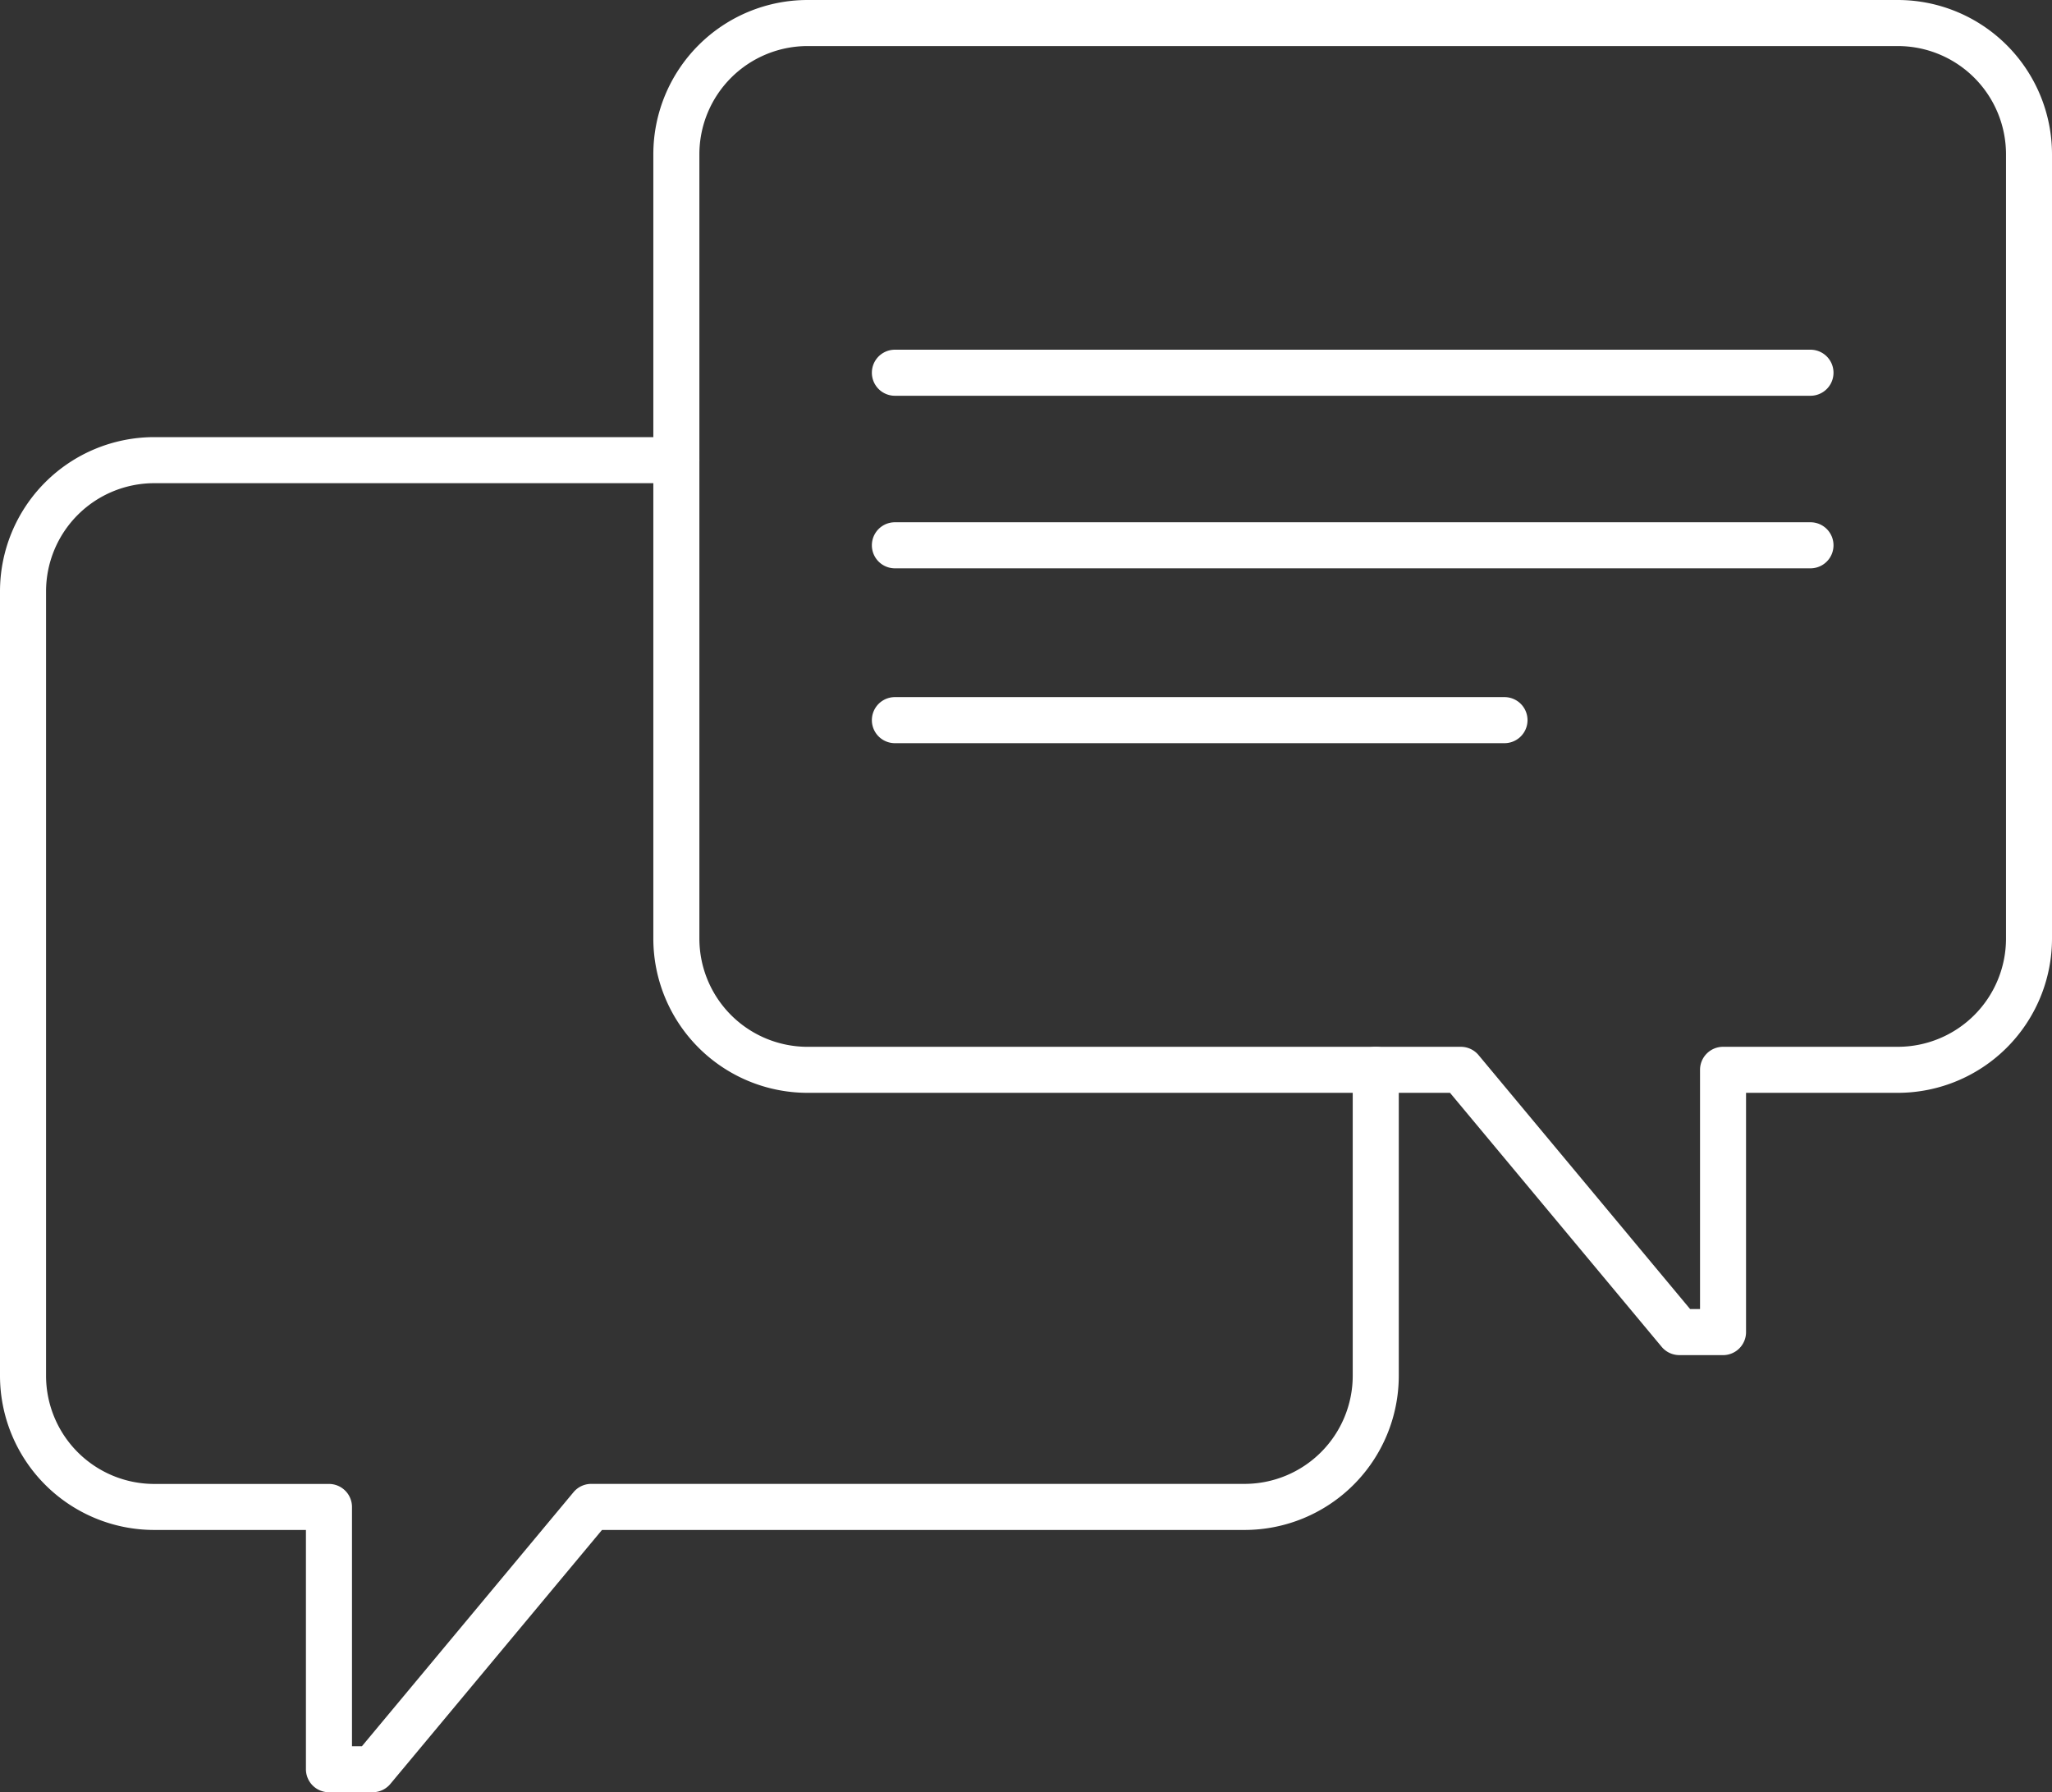 <svg id="Layer_1-2" xmlns="http://www.w3.org/2000/svg" width="142.581" height="124.518" viewBox="0 0 142.581 124.518">
  <rect x="0" y="0" width="142.581" height="124.518" fill="#333333" stroke="none"/>
  <path id="Path_105" data-name="Path 105" d="M102.727,94.148H99.691a1.6,1.6,0,0,1-1.228-.575L83.757,75.926H39.109A10.722,10.722,0,0,1,28.4,65.216V10.71A10.722,10.722,0,0,1,39.109,0h75.767a10.722,10.722,0,0,1,10.709,10.71V65.216a10.722,10.722,0,0,1-10.709,10.71h-10.55V92.55a1.6,1.6,0,0,1-1.6,1.6Zm-2.288-3.2h.69V74.328a1.6,1.6,0,0,1,1.6-1.6h12.148a7.521,7.521,0,0,0,7.512-7.513V10.71A7.521,7.521,0,0,0,114.876,3.2H39.109A7.521,7.521,0,0,0,31.6,10.71V65.216a7.521,7.521,0,0,0,7.512,7.513h45.4a1.6,1.6,0,0,1,1.228.575Z" transform="translate(16.996)" fill="#fff"/>
  <path id="Path_106" data-name="Path 106" d="M25.894,113.148H22.857a1.6,1.6,0,0,1-1.6-1.6V94.926H10.709A10.722,10.722,0,0,1,0,84.216V29.71A10.722,10.722,0,0,1,10.709,19H46.994a1.6,1.6,0,1,1,0,3.2H10.709A7.521,7.521,0,0,0,3.2,29.71V84.216a7.521,7.521,0,0,0,7.512,7.513H22.857a1.6,1.6,0,0,1,1.6,1.6v16.624h.69L39.852,92.3a1.6,1.6,0,0,1,1.228-.575h45.4a7.521,7.521,0,0,0,7.513-7.513V62.957a1.6,1.6,0,1,1,3.2,0V84.216a10.722,10.722,0,0,1-10.71,10.71H41.828L27.122,112.573A1.6,1.6,0,0,1,25.894,113.148Z" transform="translate(0 11.37)" fill="#fff"/>
  <path id="Path_107" data-name="Path 107" d="M103.116,18.4H39.5a1.6,1.6,0,0,1,0-3.2h63.618a1.6,1.6,0,0,1,0,3.2Z" transform="translate(22.681 9.096)" fill="#fff"/>
  <path id="Path_108" data-name="Path 108" d="M103.116,25.9H39.5a1.6,1.6,0,0,1,0-3.2h63.618a1.6,1.6,0,0,1,0,3.2Z" transform="translate(22.681 13.585)" fill="#fff"/>
  <path id="Path_109" data-name="Path 109" d="M81.857,33.5H39.5a1.6,1.6,0,1,1,0-3.2H81.857a1.6,1.6,0,0,1,0,3.2Z" transform="translate(22.681 18.133)" fill="#fff"/>
</svg>
